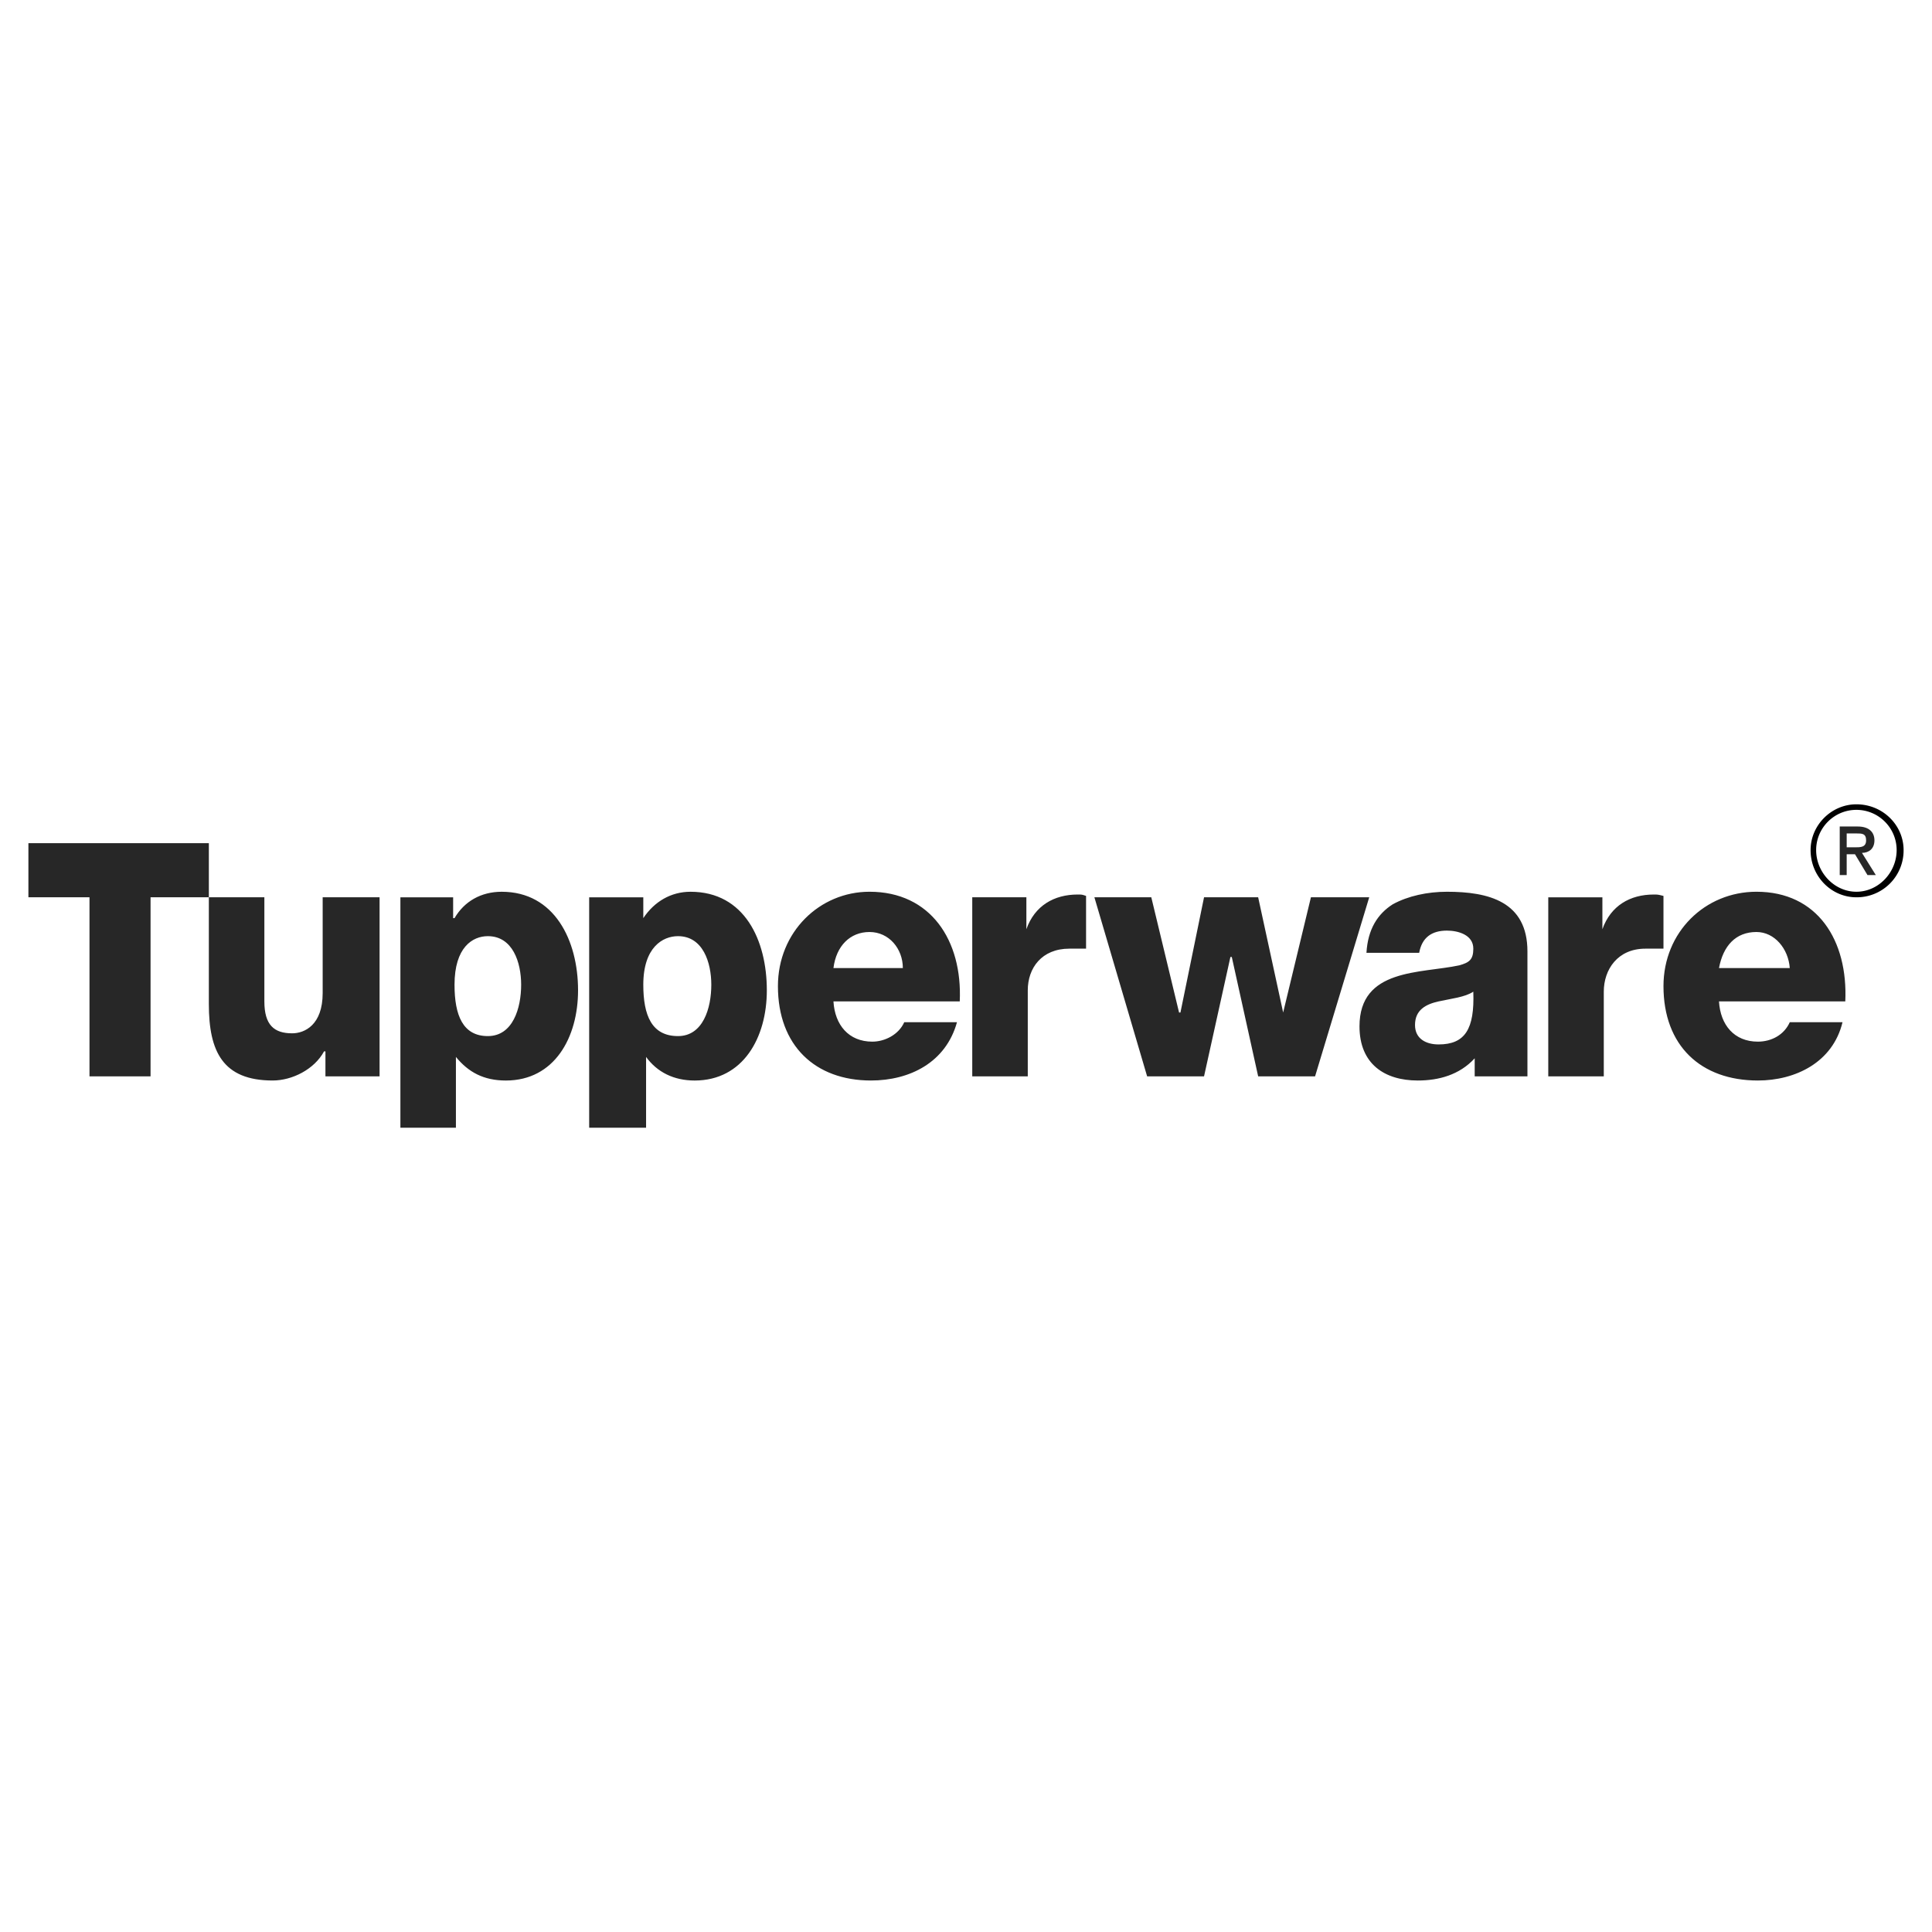 <svg xmlns="http://www.w3.org/2000/svg" width="2500" height="2500" viewBox="0 0 192.756 192.756"><g fill-rule="evenodd" clip-rule="evenodd"><path fill="#fff" d="M0 0h192.756v192.756H0V0z"/><path fill="#272727" d="M20.837 84.123H2.834v5.4h6.094v17.864h6.093V89.523h5.816v-5.4z"/><path d="M37.87 89.523h-5.677v9.555c0 3.186-1.801 4.016-3.047 4.016-1.8 0-2.77-.83-2.77-3.184V89.523h-5.539v10.662c0 4.709 1.385 7.617 6.37 7.617 1.938 0 4.154-1.107 5.124-2.908h.138v2.492h5.401V89.523zM48.671 93.401c2.493 0 3.324 2.63 3.324 4.847 0 2.354-.831 5.123-3.324 5.123-2.492 0-3.323-2.076-3.323-5.123 0-3.739 1.8-4.847 3.323-4.847zm-8.724 19.111h5.54v-7.062c1.246 1.523 2.77 2.354 4.985 2.354 4.847 0 7.201-4.293 7.201-9 0-4.986-2.354-9.833-7.616-9.833-2.078 0-3.739.97-4.708 2.631h-.139v-2.077h-5.262v22.987h-.001zM67.644 93.401c2.493 0 3.323 2.63 3.323 4.847 0 2.354-.831 5.123-3.323 5.123-2.631 0-3.462-2.076-3.462-5.123-.001-3.739 1.938-4.847 3.462-4.847zm-8.863 19.111h5.678v-7.062c1.108 1.523 2.77 2.354 4.847 2.354 4.847 0 7.201-4.293 7.201-9 0-4.986-2.216-9.833-7.617-9.833-1.938 0-3.6.97-4.708 2.631v-2.077h-5.4v22.987h-.001zM83.153 96.586c.277-2.215 1.662-3.6 3.6-3.6 1.939 0 3.324 1.661 3.324 3.6h-6.924zm12.602 3.324c.277-6.094-2.908-10.941-9.001-10.941-4.985 0-9.14 4.017-9.14 9.417 0 5.955 3.739 9.416 9.278 9.416 3.877 0 7.478-1.801 8.586-5.816h-5.262c-.554 1.246-1.939 1.939-3.185 1.939-2.354 0-3.739-1.662-3.877-4.016h12.601v.001zM97.002 107.387h5.539v-8.584c0-2.217 1.385-4.156 4.154-4.156h1.662v-5.262c-.416-.139-.416-.139-.832-.139-2.354 0-4.293 1.108-5.123 3.462v-3.185h-5.4v17.864zM136.607 89.523h-5.816l-2.77 11.495-2.494-11.495h-5.4l-2.354 11.495h-.138l-2.77-11.495h-5.677l5.261 17.864h5.678l2.631-11.909h.138l2.631 11.909h5.678l5.402-17.864zM141.176 102.264c0-1.523 1.109-2.078 2.355-2.354 1.246-.277 2.631-.416 3.461-.971.139 3.74-.83 5.264-3.461 5.264-1.246 0-2.355-.555-2.355-1.939zm.416-7.202c.277-1.523 1.246-2.215 2.77-2.215 1.107 0 2.631.416 2.631 1.8 0 1.108-.416 1.384-1.385 1.662-3.877.832-9.971.277-9.971 6.094 0 3.738 2.492 5.4 5.816 5.4 2.078 0 4.154-.553 5.678-2.215v1.799h5.262V94.925c0-4.985-3.877-5.955-8.031-5.955-1.939 0-3.877.416-5.4 1.247-1.523.969-2.492 2.493-2.631 4.847h5.261v-.002zM171.504 96.586c.414-2.215 1.662-3.6 3.738-3.6 1.801 0 3.186 1.661 3.324 3.6h-7.062zm12.601 3.324c.277-6.094-2.77-10.941-8.863-10.941-5.123 0-9.277 4.017-9.277 9.417 0 5.955 3.738 9.416 9.416 9.416 3.738 0 7.479-1.801 8.447-5.816h-5.262c-.555 1.246-1.801 1.939-3.186 1.939-2.354 0-3.738-1.662-3.877-4.016h12.602v.001zM154.471 107.387h5.539V98.94c0-2.215 1.385-4.292 4.154-4.292h1.801v-5.262c-.555-.139-.555-.139-.971-.139-2.354 0-4.291 1.108-5.123 3.462v-3.185h-5.4v17.863zM183.551 87.308h.693V85.23h.83l1.246 2.078h.832l-1.385-2.216c.691 0 1.246-.415 1.246-1.246s-.555-1.385-1.662-1.385h-1.801v4.847h.001zm.693-4.155h.969c.555 0 .969 0 .969.692s-.553.692-1.107.692h-.83v-1.384h-.001z" fill="#272727"/><path d="M180.643 84.815c0-2.492 2.078-4.569 4.57-4.569 2.631 0 4.709 2.077 4.709 4.569a4.67 4.67 0 0 1-4.709 4.708c-2.492 0-4.57-2.077-4.57-4.708zm4.57 4.154c2.217 0 4.016-1.938 4.016-4.154s-1.799-4.016-4.016-4.016c-2.215 0-4.016 1.8-4.016 4.016s1.801 4.154 4.016 4.154z"/></g></svg>